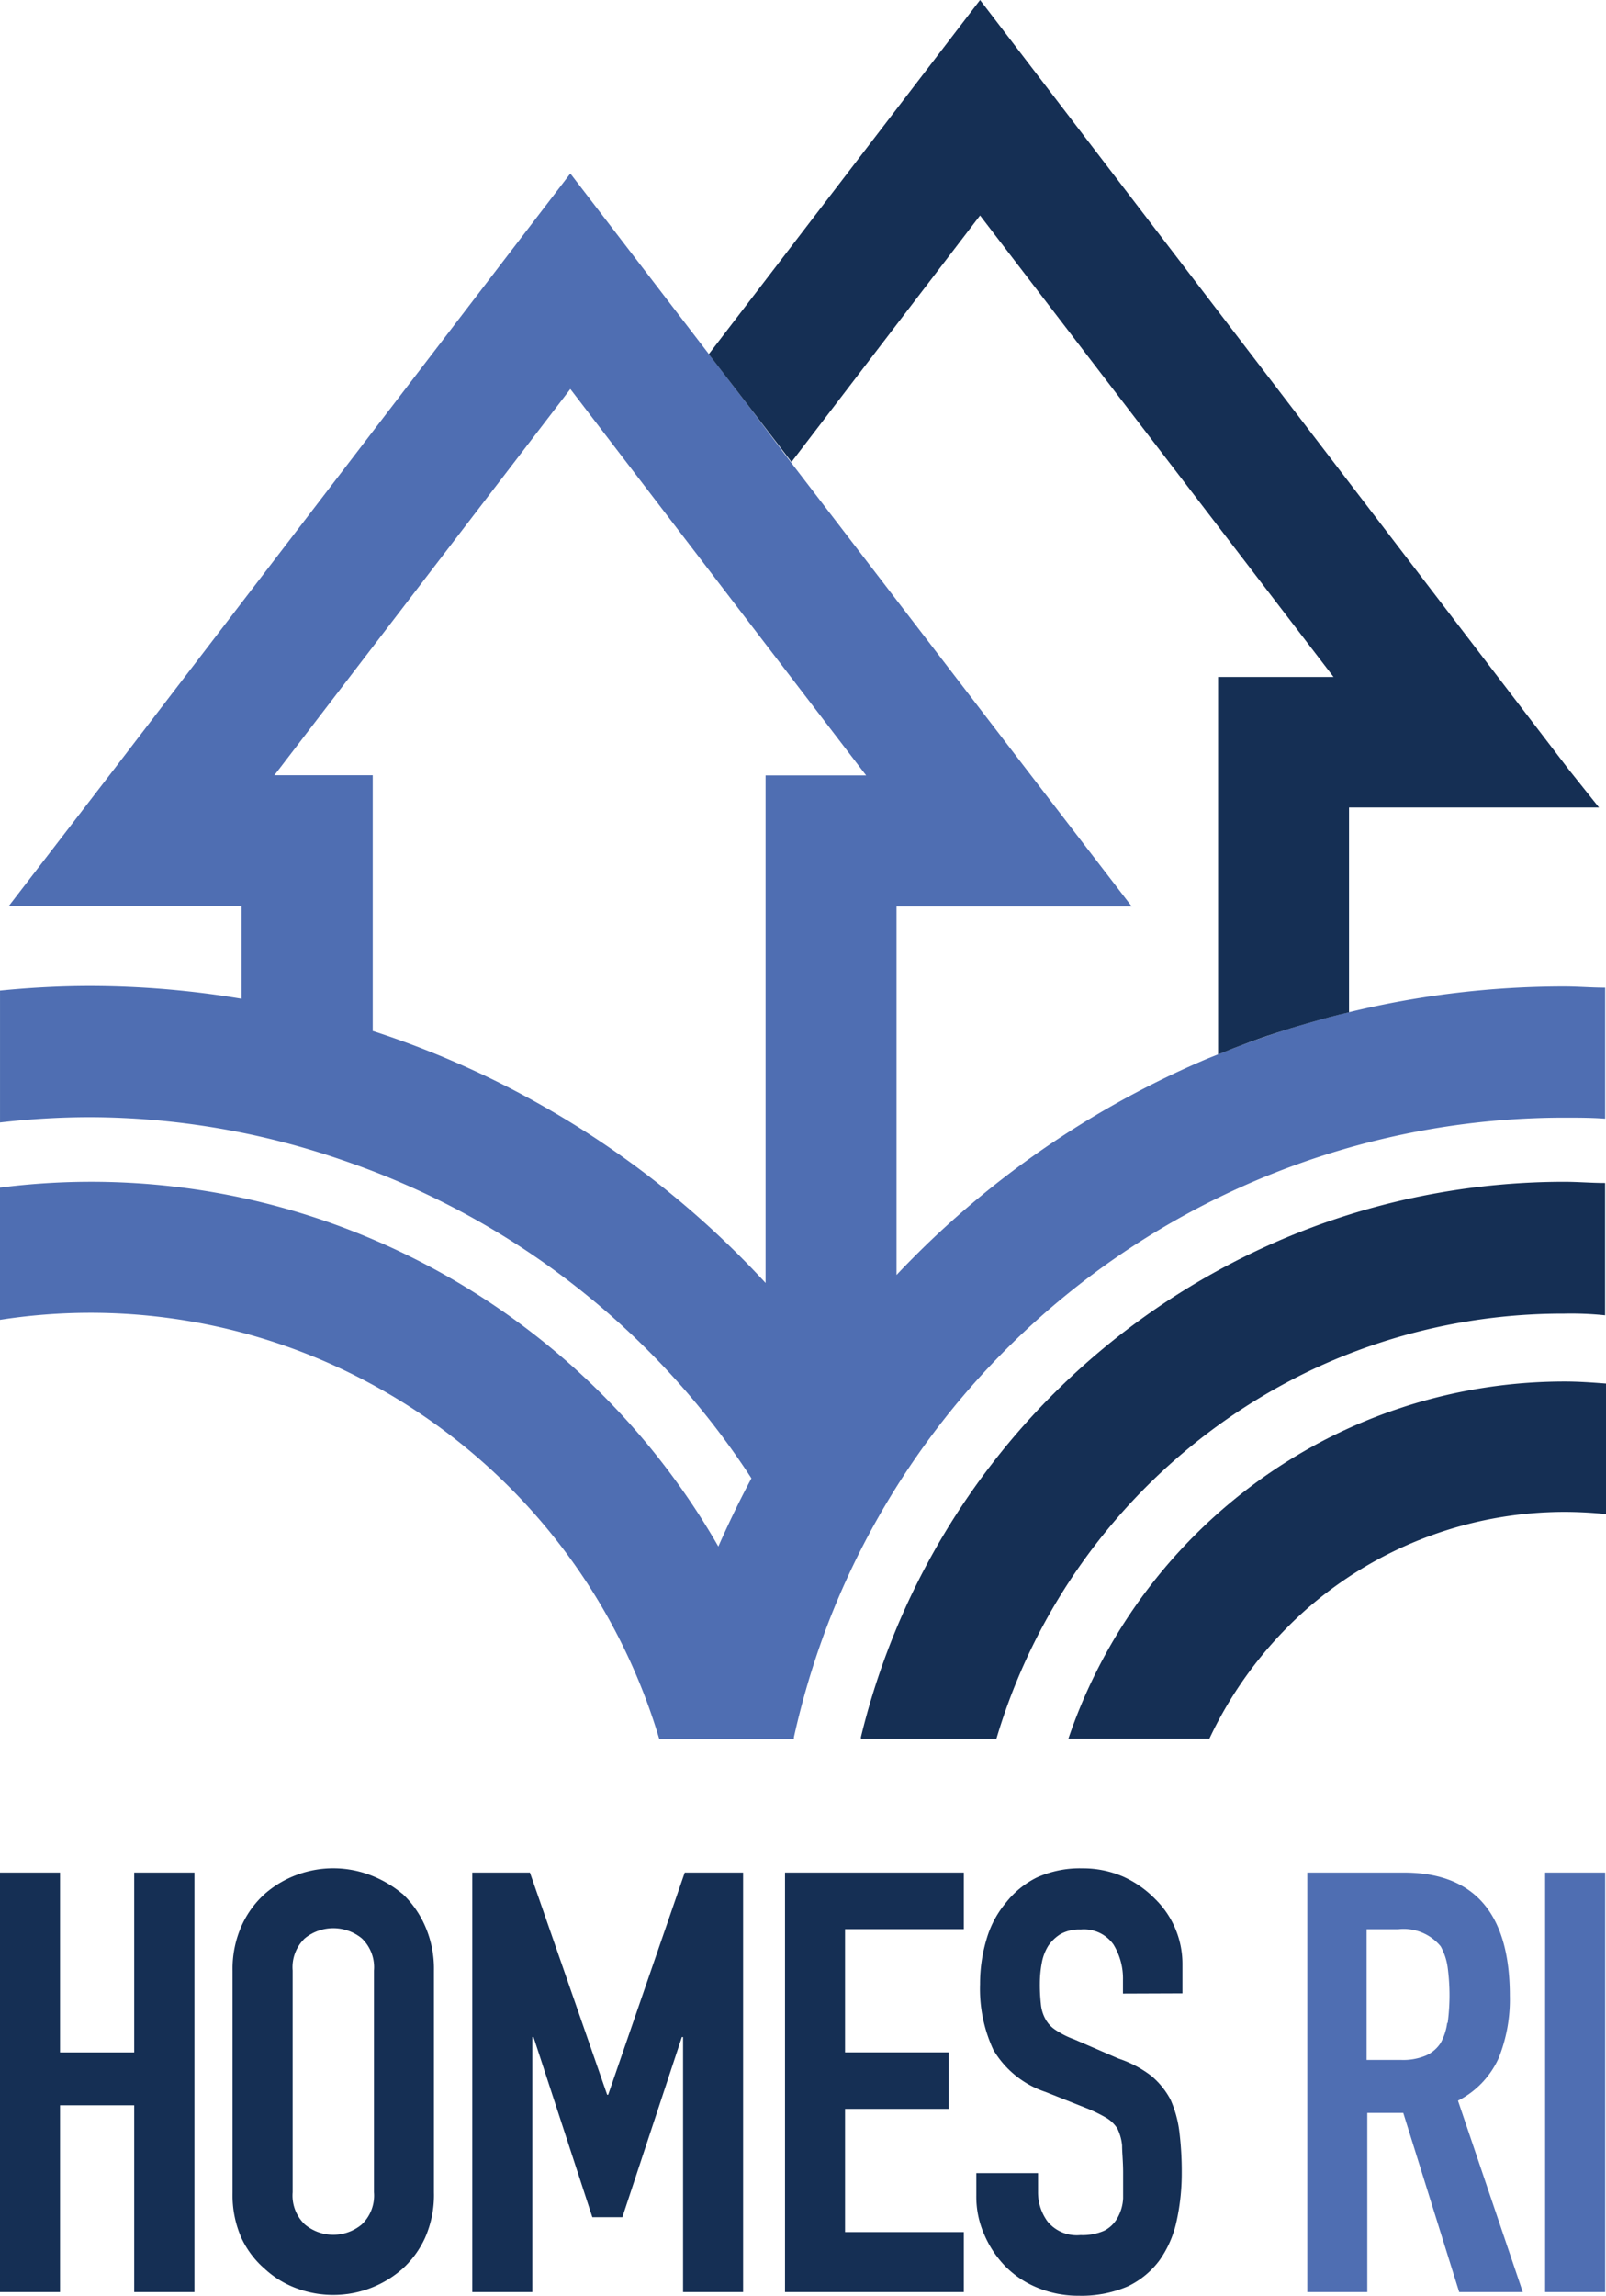 <svg xmlns="http://www.w3.org/2000/svg" width="96.64" height="138.062" viewBox="0 0 96.64 138.062"><defs><style>.a{fill:#4f6eb2;}.b{fill:#152f54;}</style></defs><path class="a" d="M81.178,60.609c-.749.174-1.488.369-2.226.585-.575.164-1.149.328-1.713.513-1.334.431-2.647.913-3.94,1.436l-.667.267a55.507,55.507,0,0,0-18.684,13V54.247H68.1l-6.31-8.208L47.617,27.571l-2.473-3.293-2.483-3.242L34.32,10.17,6.854,46.009.534,54.217H14.539V59.8a55.488,55.488,0,0,0-9.1-.769c-1.837,0-3.653.1-5.438.277v7.931a47.627,47.627,0,0,1,5.438-.318A46.94,46.94,0,0,1,20.592,69.5,47.617,47.617,0,0,1,45.216,88.639c-.718,1.344-1.385,2.729-1.99,4.1A43.77,43.77,0,0,0,20.654,73.557,43.205,43.205,0,0,0,0,71.156v7.952a35.469,35.469,0,0,1,20.592,2.975A35.91,35.91,0,0,1,39.666,104.3h8.105v-.082a48.655,48.655,0,0,1,1.98-6.649A47.494,47.494,0,0,1,94.116,66.949c.831,0,1.652,0,2.473.062v-7.88c-.821,0-1.642-.072-2.473-.072a54.942,54.942,0,0,0-12.938,1.549M22.429,61.748V46.357h-5.92L16.786,46,34.32,23.129l17.524,22.88.277.359H46.068V76.891a55.466,55.466,0,0,0-23.6-15.144" transform="translate(0 0.265)"/><path class="b" d="M79.163,40.712H72.217v22.7c1.293-.523,2.606-1.026,3.94-1.436.564-.185,1.139-.349,1.713-.513.739-.215,1.477-.41,2.226-.585V48.561H95.138l-1.826-2.288L57.894,0,41.57,21.3l2.493,3.242,2.483,3.242L57.894,12.959Z" transform="translate(1.081)"/><path class="b" d="M77.69,71.989a43.718,43.718,0,0,0-27.2,30.688.2.2,0,0,1,0,.082h8.157A35.849,35.849,0,0,1,77.69,80.546,35.428,35.428,0,0,1,92.8,77.2a19.855,19.855,0,0,1,2.473.1V69.342c-.821,0-1.642-.072-2.473-.072A43.482,43.482,0,0,0,77.69,71.989" transform="translate(1.313 1.802)"/><path class="b" d="M77.373,84.869A31.734,31.734,0,0,0,62.66,102.454h8.485a24.049,24.049,0,0,1,6.228-8.116,23.6,23.6,0,0,1,15.164-5.52,24.626,24.626,0,0,1,2.473.133V81.1c-.821-.062-1.642-.123-2.473-.123a31.437,31.437,0,0,0-15.164,3.889" transform="translate(1.63 2.106)"/><path class="b" d="M8.075,109.76v10.814H3.612V109.76H0v25.23H3.612V123.755H8.075V134.99H11.7V109.76Z" transform="translate(0 2.855)"/><path class="b" d="M23.849,111.039a6.762,6.762,0,0,0-1.97-1.139,6.289,6.289,0,0,0-4.361,0,6.156,6.156,0,0,0-1.929,1.139,5.725,5.725,0,0,0-1.416,1.949,6.351,6.351,0,0,0-.534,2.688v13.338a6.351,6.351,0,0,0,.534,2.729,5.541,5.541,0,0,0,1.416,1.867,5.725,5.725,0,0,0,1.929,1.17,6.3,6.3,0,0,0,6.33-1.17,5.715,5.715,0,0,0,1.375-1.878A6.351,6.351,0,0,0,25.757,129V115.666a6.351,6.351,0,0,0-.534-2.688,5.91,5.91,0,0,0-1.375-1.949m-1.7,17.965a2.4,2.4,0,0,1-.728,1.929,2.668,2.668,0,0,1-3.437,0,2.4,2.4,0,0,1-.728-1.929V115.656a2.4,2.4,0,0,1,.728-1.929,2.709,2.709,0,0,1,3.437,0,2.4,2.4,0,0,1,.728,1.929Z" transform="translate(0.355 2.848)"/><path class="b" d="M35.877,123.119h-.062L31.168,109.76H27.7v25.23h3.612V119.651h.072l3.54,10.835h1.806l3.581-10.835h.072V134.99h3.612V109.76H40.484Z" transform="translate(0.72 2.855)"/><path class="b" d="M46.04,134.99H56.8v-3.612H49.652V123.97H55.89v-3.4H49.652v-7.408H56.8V109.76H46.04Z" transform="translate(1.198 2.855)"/><path class="b" d="M69.664,117.031v-1.775a5.458,5.458,0,0,0-1.631-3.889,6.361,6.361,0,0,0-1.929-1.354,6.074,6.074,0,0,0-2.462-.5,6.289,6.289,0,0,0-2.75.554,5.428,5.428,0,0,0-1.847,1.508,6.012,6.012,0,0,0-1.17,2.2,9.326,9.326,0,0,0-.39,2.7,8.68,8.68,0,0,0,.8,3.95,5.756,5.756,0,0,0,3.14,2.534l2.586,1.026a9.577,9.577,0,0,1,1.077.534,2.052,2.052,0,0,1,.657.636,2.9,2.9,0,0,1,.287,1.026c0,.421.062.964.062,1.621v1.549a2.616,2.616,0,0,1-.339,1.18,1.908,1.908,0,0,1-.79.77,3.232,3.232,0,0,1-1.436.267,2.278,2.278,0,0,1-1.97-.8,2.965,2.965,0,0,1-.585-1.8v-1.129H57.26v1.344a5.612,5.612,0,0,0,.482,2.36,6.228,6.228,0,0,0,1.3,1.939,5.786,5.786,0,0,0,1.949,1.272,6.392,6.392,0,0,0,2.442.462,7.038,7.038,0,0,0,2.945-.564,5.13,5.13,0,0,0,1.9-1.56,6.371,6.371,0,0,0,1.026-2.329,13.337,13.337,0,0,0,.318-2.955,19.424,19.424,0,0,0-.144-2.462,6.731,6.731,0,0,0-.534-1.929,4.751,4.751,0,0,0-1.17-1.436,6.69,6.69,0,0,0-1.949-1.026l-2.678-1.159a5.13,5.13,0,0,1-1.118-.564,1.806,1.806,0,0,1-.616-.667,2.267,2.267,0,0,1-.267-.893,10.261,10.261,0,0,1-.062-1.241A6.752,6.752,0,0,1,61.2,115.2a2.914,2.914,0,0,1,.39-1.026,2.442,2.442,0,0,1,.739-.708,2.329,2.329,0,0,1,1.211-.277,2.175,2.175,0,0,1,1.97.9,3.909,3.909,0,0,1,.575,2.144v.811Z" transform="translate(1.489 2.848)"/><path class="a" d="M88.172,120.954a9.46,9.46,0,0,0,.687-3.786q0-7.408-6.382-7.408H76.67v25.23h3.612V124.216h2.165l3.365,10.773h3.827l-3.9-11.512a5.345,5.345,0,0,0,2.432-2.524m-3.078-2.175A3.355,3.355,0,0,1,84.7,120a2.052,2.052,0,0,1-.882.759,3.519,3.519,0,0,1-1.529.267H80.241v-7.859h1.9a2.893,2.893,0,0,1,2.555,1.026,3.591,3.591,0,0,1,.421,1.262,12.6,12.6,0,0,1,0,3.365" transform="translate(1.994 2.855)"/><rect class="a" width="3.612" height="25.23" transform="translate(92.977 112.615)"/></svg>